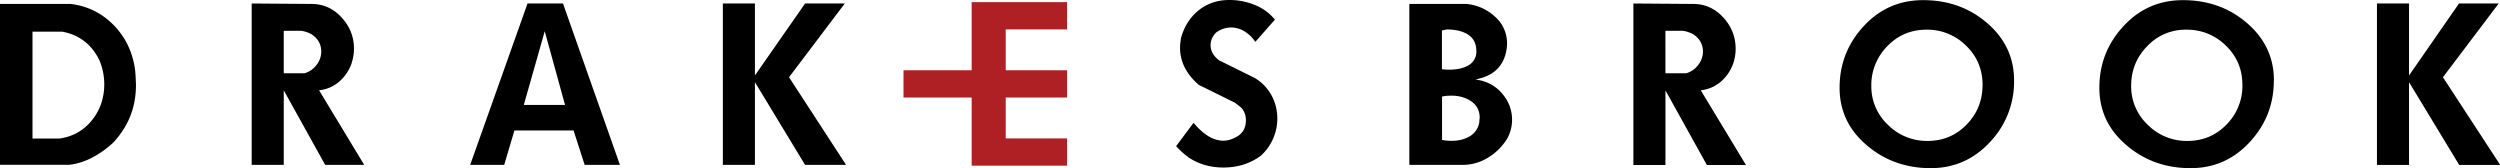 <svg xmlns="http://www.w3.org/2000/svg" viewBox="0 0 253.792 17.072"><path d="M13.66 6.754c.044.237.08.54.1.908l.044.93c0 1.107-.18 2.144-.542 3.1s-.934 1.878-1.716 2.734c-.635.606-1.336 1.115-2.104 1.528s-1.564.672-2.4.775H0V.4h7.174c1.683.206 3.1.897 4.285 2.07s1.907 2.602 2.202 4.284m-3.54-.574C9.336 4.526 8.067 3.536 6.3 3.212h-3v10.85h2.768c1.373-.206 2.48-.85 3.322-1.926.796-1.02 1.195-2.215 1.195-3.588 0-.797-.155-1.585-.465-2.368m26.855 10.56h-3.962l-4.207-7.572v7.572H25.55V.355L31.618.4c1.195 0 2.214.455 3.055 1.365s1.262 1.976 1.262 3.194c0 .515-.1 1.028-.266 1.542-.28.736-.705 1.34-1.273 1.818s-1.236.76-2.004.848l4.583 7.572zM31.662 3.5a3 3 0 0 0-1.13-.376h-1.727V7.44h2.103a2.33 2.33 0 0 0 1.23-.852 2.22 2.22 0 0 0 .476-1.362 2.02 2.02 0 0 0-.232-.952c-.156-.295-.396-.553-.72-.775M62.94 16.74h-3.586l-1.13-3.498h-6l-1.04 3.498H47.73L53.553.355h3.6l5.78 16.384zm-5.58-6.088L55.3 3.168l-2.125 7.484h4.184zm28.532 6.088H81.73l-5.093-8.4v8.4h-3.255V.355h3.255V7.66L81.73.355h4.03L80.1 7.84zm43.534-14.746l-1.993 2.258a3.47 3.47 0 0 0-1.107-1.074 2.57 2.57 0 0 0-1.35-.387c-.53 0-1.033.17-1.506.5-.383.384-.575.82-.575 1.306 0 .576.288 1.085.863 1.528l3.543 1.75a4.58 4.58 0 0 1 1.761 1.771c.405.738.608 1.536.608 2.4 0 .695-.143 1.373-.432 2.037a5.01 5.01 0 0 1-1.273 1.75c-1.078.782-2.332 1.173-3.764 1.173-1.314 0-2.48-.332-3.498-.997-.487-.353-.922-.744-1.306-1.173l1.77-2.37c.458.547.908.967 1.35 1.262.56.37 1.12.554 1.682.554.414 0 .834-.118 1.263-.354.678-.34 1.018-.915 1.018-1.727 0-.487-.155-.908-.465-1.263a4.23 4.23 0 0 0-.277-.22l-.365-.287-3.676-1.816c-1.27-1.092-1.904-2.355-1.904-3.787 0-.132.012-.295.033-.487l.056-.442c.324-1.196.922-2.144 1.793-2.845S123.588 0 124.798 0a6.81 6.81 0 0 1 2.58.499 5.04 5.04 0 0 1 2.048 1.495m23.586 12.066a5.8 5.8 0 0 1-1.959 1.947c-.805.488-1.664.73-2.58.73h-5.402V.4h5.845c1.12.132 2.08.572 2.878 1.317a3.57 3.57 0 0 1 1.196 2.712c0 .207-.022.436-.066.686-.252 1.403-1.056 2.325-2.414 2.768l-.73.2a4.03 4.03 0 0 1 2.668 1.361c.702.8 1.052 1.702 1.052 2.734 0 .65-.162 1.277-.488 1.883m-3.142-8.9c0-.766-.3-1.335-.93-1.704-.517-.3-1.203-.465-2.06-.465l-.5.1v3.94l.388.033.3.01c.782 0 1.4-.125 1.882-.376a1.61 1.61 0 0 0 .93-1.529m.288 7.22l.044-.442c0-.7-.28-1.26-.84-1.65s-1.24-.587-2.037-.587l-.4.012c-.1.006-.292.033-.543.077v4.405a4.71 4.71 0 0 0 .975.089c.694 0 1.284-.14 1.77-.42a2.02 2.02 0 0 0 1.04-1.483m27.063 4.36h-3.962l-4.207-7.572v7.572h-3.255V.355L171.88.4c1.196 0 2.214.455 3.055 1.365s1.262 1.976 1.262 3.194c0 .515-.088 1.028-.265 1.542a4.34 4.34 0 0 1-1.274 1.818c-.57.478-1.235.76-2.003.848l4.583 7.572zM171.925 3.5a3 3 0 0 0-1.13-.376h-1.726V7.44h2.103a2.33 2.33 0 0 0 1.23-.852c.32-.422.475-.875.475-1.362a2.02 2.02 0 0 0-.232-.952c-.155-.295-.395-.553-.72-.775m32.537 4.67a8.87 8.87 0 0 1-2.458 6.266c-1.638 1.757-3.64 2.635-6 2.635-2.48 0-4.62-.752-6.42-2.26-1.9-1.58-2.834-3.542-2.834-5.9 0-2.42.82-4.5 2.458-6.266s3.644-2.63 6.022-2.63c2.493 0 4.634.752 6.42 2.258 1.875 1.58 2.813 3.542 2.813 5.9m-3.2.443c0-1.564-.557-2.9-1.67-3.975a5.55 5.55 0 0 0-4.02-1.627c-1.565 0-2.9.558-3.975 1.672a5.59 5.59 0 0 0-1.627 4.02 5.32 5.32 0 0 0 1.683 3.963 5.57 5.57 0 0 0 4.03 1.638c1.564 0 2.886-.553 3.963-1.66s1.616-2.45 1.616-4.03m29.57-.446c0 2.422-.82 4.5-2.458 6.266s-3.64 2.635-6 2.635c-2.48 0-4.62-.752-6.42-2.26-1.9-1.58-2.834-3.542-2.834-5.9 0-2.42.82-4.5 2.458-6.266s3.645-2.63 6.03-2.63c2.494 0 4.635.752 6.42 2.258 1.875 1.58 2.813 3.542 2.813 5.9m-3.2.443c0-1.564-.557-2.9-1.67-3.975a5.55 5.55 0 0 0-4.02-1.627 5.33 5.33 0 0 0-3.974 1.672c-1.085 1.115-1.628 2.454-1.628 4.02a5.32 5.32 0 0 0 1.683 3.963 5.57 5.57 0 0 0 4.03 1.638c1.564 0 2.886-.553 3.963-1.66a5.56 5.56 0 0 0 1.616-4.03m26.17 8.124h-4.162l-5.093-8.4v8.4h-3.255V.355h3.255V7.66L249.63.355h4.03L248 7.84z"/><path d="M108.326.217v2.768h-6.228v4.15h6.228v2.768h-6.228v4.15h6.228v2.767H98.64V9.904h-6.92V7.136h6.92V.217z" fill="#ae2024"/></svg>